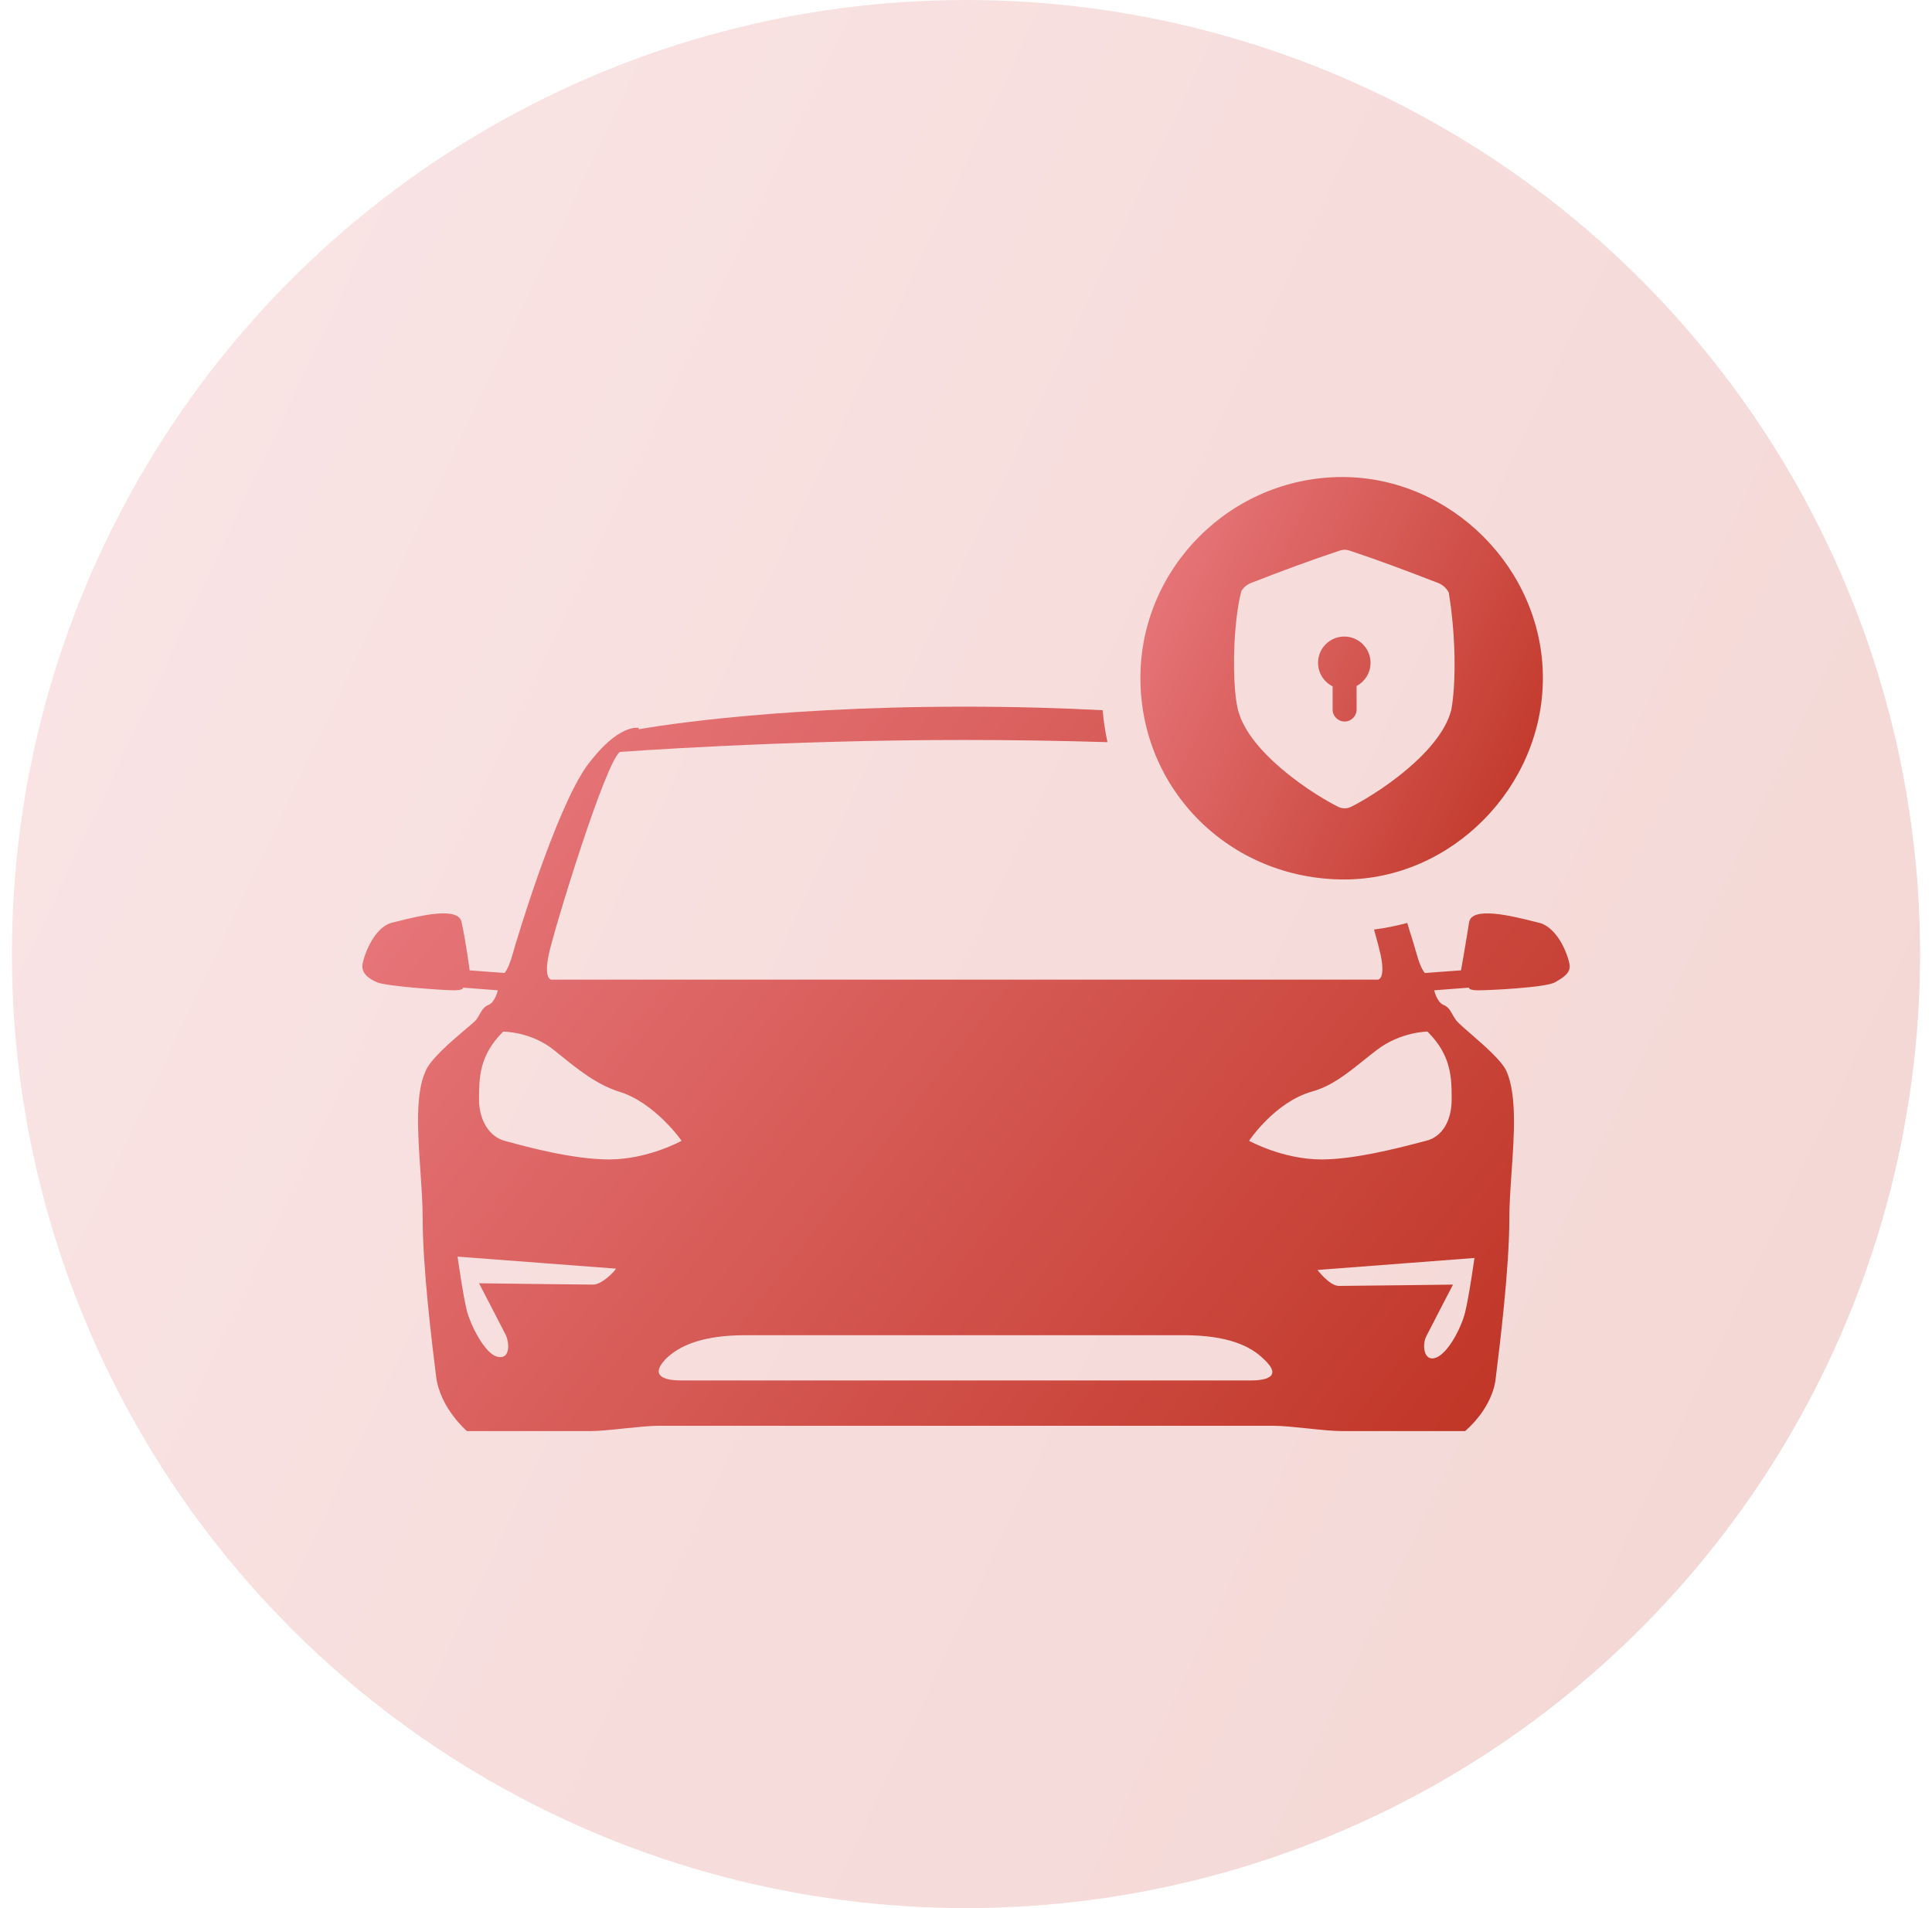 <svg xmlns="http://www.w3.org/2000/svg" width="81" height="80" viewBox="0 0 81 80" fill="none"><circle opacity="0.2" cx="40.5" cy="40" r="40" fill="url(#paint0_linear_284_68)"></circle><path fill-rule="evenodd" clip-rule="evenodd" d="M46.23 29.777C44.541 29.688 42.604 29.628 40.444 29.628C31.839 29.628 26.777 30.577 26.777 30.577V30.521C26.777 30.521 25.933 30.298 24.583 32.141C23.29 33.983 21.659 39.398 21.49 40.013C21.321 40.627 21.152 40.794 21.152 40.794L19.69 40.683C19.69 40.683 19.521 39.398 19.352 38.673C19.245 37.982 17.558 38.404 16.62 38.639C16.573 38.651 16.527 38.662 16.484 38.673C15.64 38.84 15.19 40.236 15.19 40.515C15.19 40.794 15.415 41.018 15.809 41.185C16.203 41.353 18.621 41.52 19.015 41.52C19.465 41.52 19.409 41.408 19.409 41.408L20.871 41.52C20.871 41.52 20.759 42.023 20.477 42.134C20.284 42.211 20.197 42.368 20.106 42.531C20.065 42.604 20.024 42.679 19.971 42.748C19.922 42.813 19.747 42.961 19.515 43.157C18.945 43.64 18.034 44.41 17.834 44.926C17.406 45.891 17.516 47.498 17.625 49.081C17.673 49.786 17.721 50.486 17.721 51.123C17.721 53.133 18.115 56.371 18.284 57.711C18.453 59.051 19.578 60 19.578 60H24.752C25.117 60 25.652 59.944 26.186 59.888C26.721 59.833 27.255 59.777 27.62 59.777H40.5H53.38C53.746 59.777 54.28 59.833 54.815 59.888C55.349 59.944 55.883 60 56.249 60H61.423C61.423 60 62.604 59.051 62.717 57.711C62.886 56.371 63.279 53.133 63.279 51.123C63.279 50.509 63.327 49.827 63.374 49.134C63.484 47.561 63.596 45.934 63.167 44.926C62.986 44.496 62.227 43.836 61.661 43.344C61.345 43.07 61.09 42.848 61.029 42.748C60.977 42.679 60.935 42.604 60.895 42.531C60.804 42.368 60.717 42.211 60.523 42.134C60.242 42.023 60.13 41.52 60.13 41.52L61.592 41.408C61.592 41.408 61.536 41.52 61.986 41.52C62.436 41.52 64.798 41.408 65.192 41.185C65.585 40.962 65.81 40.794 65.81 40.515C65.81 40.236 65.36 38.84 64.46 38.673C64.417 38.662 64.372 38.651 64.325 38.639C63.387 38.404 61.699 37.982 61.592 38.673C61.479 39.398 61.255 40.683 61.255 40.683L59.736 40.794C59.736 40.794 59.567 40.627 59.398 40.013C59.354 39.852 59.21 39.363 58.998 38.695C58.546 38.818 58.081 38.911 57.607 38.972C57.743 39.456 57.84 39.826 57.88 40.013C58.105 41.073 57.767 41.073 57.767 41.073H40.5H23.121C23.121 41.073 22.783 41.073 23.008 40.013C23.233 38.952 25.371 31.973 25.989 31.526C25.989 31.526 32.739 31.024 40.444 31.024C42.551 31.024 44.587 31.061 46.432 31.116C46.336 30.68 46.268 30.233 46.23 29.777ZM20.084 53.803C20.084 53.803 24.471 53.859 24.864 53.859C25.258 53.859 25.821 53.245 25.821 53.189L19.184 52.686C19.184 52.686 19.409 54.305 19.578 54.975C19.746 55.589 20.309 56.706 20.815 56.873C21.377 57.041 21.377 56.371 21.209 55.98C21.04 55.645 20.084 53.803 20.084 53.803ZM21.282 47.864C22.03 48.069 24.008 48.611 25.539 48.611C27.171 48.611 28.577 47.829 28.577 47.829C28.577 47.829 27.452 46.21 25.933 45.763C24.985 45.45 24.235 44.842 23.404 44.17C23.348 44.125 23.291 44.079 23.233 44.032C22.277 43.251 21.096 43.251 21.096 43.251C20.084 44.256 20.084 45.205 20.084 46.098C20.084 46.992 20.534 47.661 21.152 47.829C21.19 47.839 21.233 47.851 21.282 47.864ZM40.5 57.878H52.424C52.987 57.878 53.83 57.767 52.987 56.985C52.424 56.427 51.468 55.98 49.612 55.98H40.444H31.276C29.42 55.98 28.464 56.427 27.902 56.985C27.171 57.767 28.014 57.878 28.577 57.878H40.5ZM61.423 55.031C61.592 54.361 61.817 52.742 61.817 52.742L55.236 53.245C55.236 53.245 55.742 53.914 56.136 53.914C56.53 53.914 60.917 53.859 60.917 53.859C60.917 53.859 59.961 55.701 59.792 56.036C59.623 56.371 59.68 57.097 60.186 56.929C60.692 56.762 61.255 55.701 61.423 55.031ZM59.792 47.829C60.467 47.661 60.861 46.992 60.861 46.098C60.861 45.205 60.861 44.256 59.848 43.251C59.848 43.251 58.724 43.251 57.711 44.032C57.509 44.186 57.317 44.339 57.131 44.488C56.434 45.045 55.81 45.543 55.011 45.763C53.437 46.21 52.368 47.829 52.368 47.829C52.368 47.829 53.774 48.611 55.405 48.611C56.785 48.611 58.597 48.139 59.478 47.91C59.603 47.877 59.709 47.85 59.792 47.829Z" fill="url(#paint1_linear_284_68)"></path><path fill-rule="evenodd" clip-rule="evenodd" d="M47.812 28.425C47.812 23.792 51.628 20 56.273 20C60.835 20 64.686 23.851 64.686 28.425C64.686 32.999 60.858 36.873 56.356 36.873C51.592 36.873 47.812 33.141 47.812 28.425ZM60.745 24.88C60.779 25.089 60.956 26.155 60.982 27.547V27.548C61.003 28.935 60.871 29.626 60.845 29.76C60.842 29.776 60.841 29.784 60.841 29.784C60.724 30.218 60.482 30.66 60.124 31.111C59.751 31.58 59.246 32.065 58.637 32.542C57.629 33.335 56.684 33.81 56.644 33.827C56.558 33.869 56.468 33.89 56.374 33.89C56.28 33.89 56.19 33.869 56.104 33.827C56.064 33.81 55.12 33.337 54.112 32.544C53.502 32.067 52.998 31.582 52.625 31.113C52.291 30.692 52.058 30.278 51.933 29.872C51.934 29.872 51.932 29.866 51.928 29.853C51.895 29.741 51.713 29.124 51.738 27.467C51.778 25.834 51.992 24.99 52.036 24.814C52.042 24.791 52.045 24.779 52.044 24.779C52.137 24.63 52.281 24.508 52.451 24.441C53.72 23.949 54.968 23.48 56.184 23.08C56.308 23.039 56.439 23.039 56.564 23.08C57.78 23.481 59.028 23.951 60.297 24.444C60.491 24.519 60.649 24.666 60.739 24.842C60.738 24.842 60.74 24.855 60.745 24.88ZM56.876 29.748V28.762C57.223 28.576 57.46 28.21 57.46 27.789C57.459 27.181 56.967 26.688 56.36 26.688C55.752 26.688 55.26 27.181 55.26 27.789C55.26 28.221 55.509 28.595 55.871 28.775V29.748C55.871 30.026 56.096 30.251 56.374 30.251C56.651 30.25 56.876 30.025 56.876 29.748Z" fill="url(#paint2_linear_284_68)"></path><defs><linearGradient id="paint0_linear_284_68" x1="0.5" y1="0.068" x2="96.73" y2="45.715" gradientUnits="userSpaceOnUse"><stop stop-color="#EB7D83"></stop><stop offset="1" stop-color="#BE3222"></stop></linearGradient><linearGradient id="paint1_linear_284_68" x1="15.19" y1="29.654" x2="61.092" y2="65.943" gradientUnits="userSpaceOnUse"><stop stop-color="#EB7D83"></stop><stop offset="1" stop-color="#BE3222"></stop></linearGradient><linearGradient id="paint2_linear_284_68" x1="47.812" y1="20.014" x2="68.109" y2="29.642" gradientUnits="userSpaceOnUse"><stop stop-color="#EB7D83"></stop><stop offset="1" stop-color="#BE3222"></stop></linearGradient></defs></svg>